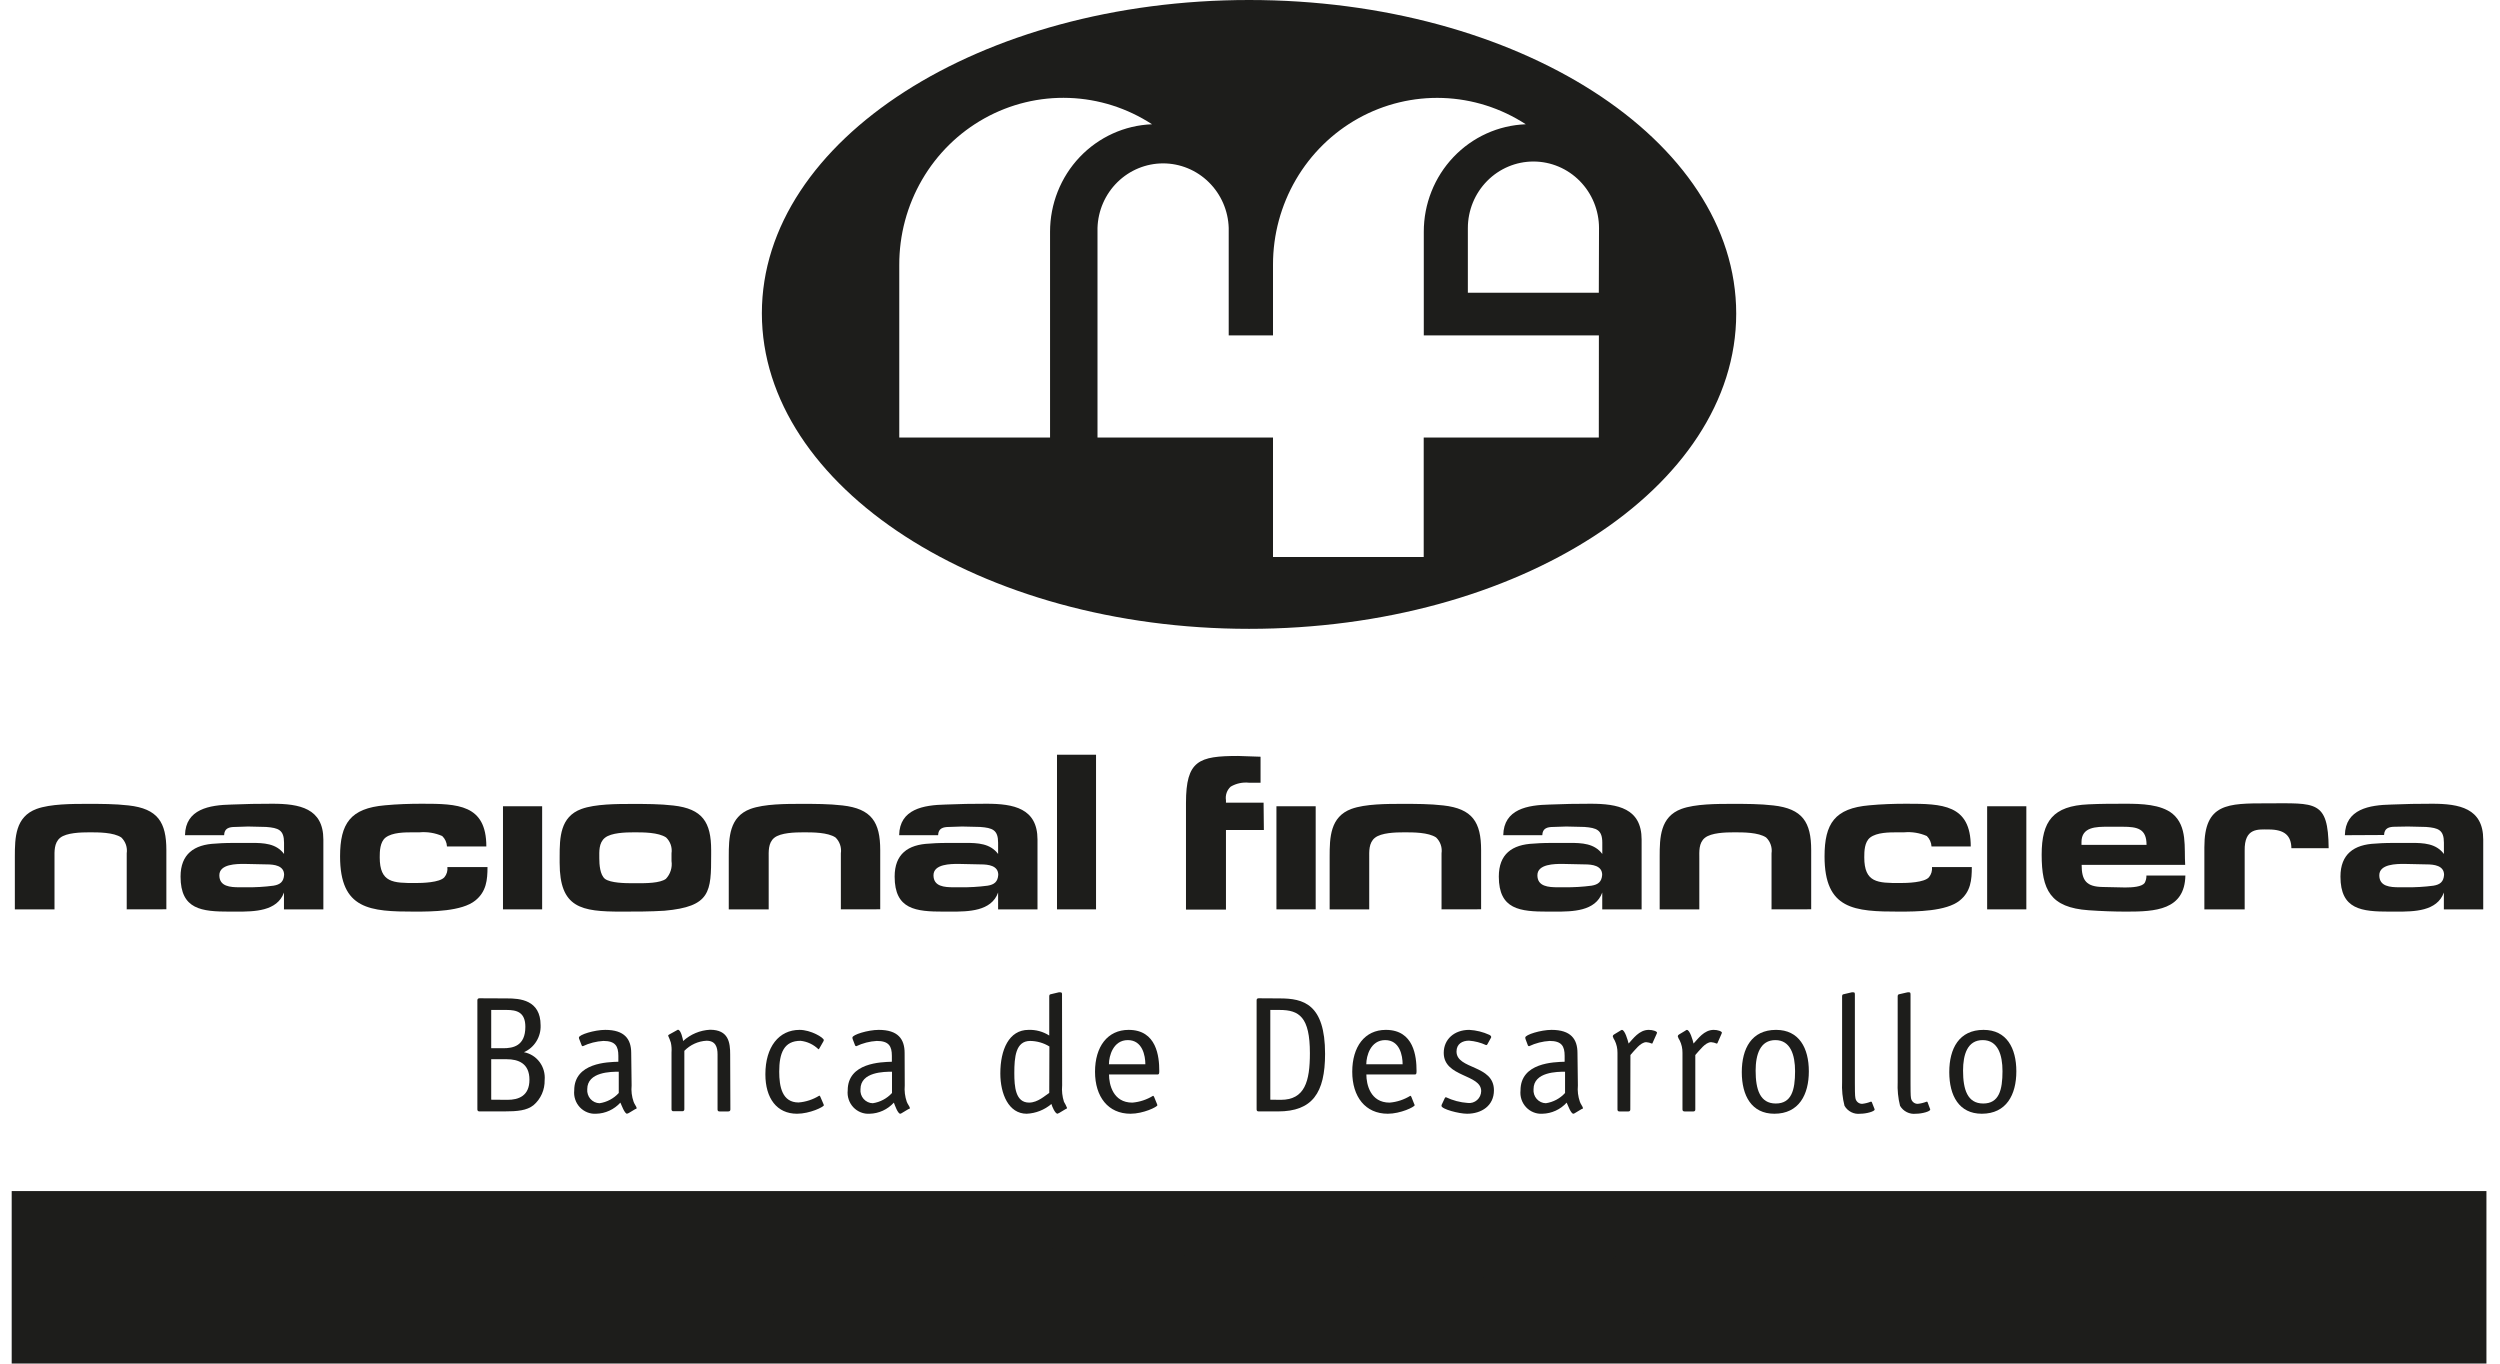 <svg width="99" height="54" viewBox="0 0 99 54" fill="none" xmlns="http://www.w3.org/2000/svg">
<g clip-path="url(#clip0)">
<path d="M50.038 31.785H48.548V31.69C48.532 31.591 48.541 31.49 48.574 31.395C48.607 31.301 48.663 31.216 48.737 31.15C48.957 31.022 49.211 30.968 49.463 30.996H49.918V29.966L49.03 29.936C47.47 29.936 46.965 30.117 46.965 31.793V36.019H48.548V32.868H50.049L50.038 31.785Z" fill="#1D1D1B"/>
<path d="M92.215 33.59C92.197 31.674 91.699 31.812 89.786 31.812C88.211 31.812 87.293 31.812 87.293 33.549V36.011H88.889V33.693C88.871 32.771 89.422 32.847 89.834 32.847C90.475 32.847 90.731 33.093 90.739 33.59H92.215Z" fill="#1D1D1B"/>
<path d="M43.403 29.887H41.857V36.011H43.403V29.887Z" fill="#1D1D1B"/>
<path d="M7.326 33.074C7.345 32.036 8.297 31.879 9.167 31.86C9.699 31.836 10.25 31.828 10.79 31.828C11.855 31.828 12.805 32.004 12.805 33.247V36.011H11.245V35.344C10.979 36.092 10.061 36.1 9.383 36.1H9.095C7.994 36.1 7.15 36.022 7.15 34.714C7.15 33.825 7.683 33.441 8.542 33.406C8.856 33.379 9.178 33.379 9.489 33.379H9.95C10.442 33.379 10.937 33.398 11.248 33.817V33.371C11.248 32.863 11.024 32.785 10.54 32.747C10.298 32.747 10.056 32.73 9.825 32.73L9.314 32.747C9.069 32.747 8.883 32.801 8.875 33.074H7.326ZM9.487 35.136H9.753C10.113 35.141 10.473 35.12 10.83 35.073C11.096 35.03 11.232 34.917 11.251 34.644C11.251 34.276 10.857 34.23 10.562 34.23C10.266 34.23 9.971 34.211 9.673 34.211C9.375 34.211 8.686 34.211 8.686 34.66C8.686 35.108 9.119 35.136 9.487 35.136Z" fill="#1D1D1B"/>
<path d="M35.606 33.074C35.625 32.036 36.575 31.879 37.445 31.86C37.977 31.836 38.528 31.828 39.068 31.828C40.132 31.828 41.085 32.004 41.085 33.247V36.011H39.525V35.344C39.259 36.092 38.341 36.1 37.663 36.1H37.373C36.271 36.1 35.428 36.022 35.428 34.714C35.428 33.825 35.947 33.441 36.817 33.406C37.131 33.379 37.453 33.379 37.767 33.379H38.224C38.719 33.379 39.211 33.398 39.525 33.817V33.371C39.525 32.863 39.302 32.785 38.815 32.747C38.573 32.747 38.333 32.73 38.099 32.73L37.588 32.747C37.346 32.747 37.157 32.801 37.149 33.074H35.606ZM37.767 35.136H38.033C38.393 35.141 38.753 35.12 39.11 35.073C39.376 35.03 39.512 34.917 39.531 34.644C39.531 34.276 39.137 34.23 38.839 34.23C38.541 34.23 38.248 34.211 37.953 34.211C37.657 34.211 36.966 34.211 36.966 34.66C36.966 35.108 37.399 35.136 37.767 35.136Z" fill="#1D1D1B"/>
<path d="M59.529 33.074C59.548 32.036 60.498 31.879 61.368 31.86C61.9 31.836 62.453 31.828 62.991 31.828C64.055 31.828 65.008 32.004 65.008 33.247V36.011H63.449V35.344C63.182 36.092 62.264 36.1 61.586 36.1H61.299C60.197 36.1 59.353 36.022 59.353 34.714C59.353 33.825 59.872 33.441 60.742 33.406C61.056 33.379 61.378 33.379 61.695 33.379H62.15C62.645 33.379 63.137 33.398 63.451 33.817V33.371C63.451 32.863 63.225 32.785 62.743 32.747C62.501 32.747 62.257 32.73 62.025 32.73L61.514 32.747C61.269 32.747 61.083 32.801 61.075 33.074H59.529ZM61.692 35.136H61.958C62.314 35.14 62.67 35.119 63.023 35.073C63.289 35.03 63.427 34.917 63.446 34.644C63.446 34.276 63.052 34.23 62.754 34.23C62.456 34.23 62.163 34.211 61.868 34.211C61.573 34.211 60.881 34.211 60.881 34.66C60.881 35.108 61.32 35.136 61.692 35.136Z" fill="#1D1D1B"/>
<path d="M92.857 33.074C92.876 32.036 93.826 31.879 94.698 31.86C95.231 31.836 95.781 31.828 96.319 31.828C97.383 31.828 98.336 32.004 98.336 33.247V36.011H96.777V35.344C96.51 36.092 95.593 36.1 94.914 36.1H94.627C93.525 36.1 92.682 36.022 92.682 34.714C92.682 33.825 93.214 33.441 94.071 33.406C94.385 33.379 94.709 33.379 95.023 33.379H95.481C95.973 33.379 96.465 33.398 96.779 33.817V33.371C96.779 32.863 96.556 32.785 96.072 32.747C95.829 32.747 95.587 32.73 95.353 32.73L94.847 32.739C94.605 32.739 94.419 32.793 94.409 33.066L92.857 33.074ZM95.02 35.136H95.287C95.647 35.141 96.007 35.12 96.364 35.073C96.63 35.03 96.766 34.917 96.785 34.644C96.785 34.276 96.388 34.23 96.096 34.23C95.803 34.23 95.502 34.211 95.207 34.211C94.911 34.211 94.22 34.211 94.22 34.66C94.22 35.108 94.651 35.136 95.02 35.136Z" fill="#1D1D1B"/>
<path d="M86.541 34.671C86.514 36.046 85.338 36.1 84.21 36.1C83.707 36.1 83.212 36.081 82.712 36.046C81.188 35.941 80.85 35.236 80.85 33.844C80.85 32.512 81.302 31.914 82.699 31.852C83.191 31.828 83.675 31.828 84.168 31.828C84.806 31.828 85.567 31.852 86.03 32.222C86.632 32.722 86.488 33.574 86.533 34.249H82.433C82.433 34.871 82.622 35.117 83.276 35.125C83.572 35.125 83.859 35.144 84.157 35.144C84.455 35.144 84.811 35.117 84.926 34.968C84.977 34.878 85.002 34.775 84.998 34.671H86.541ZM84.058 32.739H83.473C83.018 32.739 82.427 32.739 82.427 33.347C82.425 33.383 82.425 33.42 82.427 33.457H85.003C85.003 32.82 84.649 32.739 84.058 32.739Z" fill="#1D1D1B"/>
<path d="M19.305 34.336C19.305 34.846 19.259 35.311 18.82 35.662C18.288 36.092 17.107 36.1 16.426 36.1C14.651 36.1 13.467 36.022 13.467 33.914C13.467 32.606 13.879 32.009 15.242 31.89C15.734 31.844 16.221 31.828 16.713 31.828C18.12 31.828 19.259 31.852 19.259 33.52H17.7C17.693 33.362 17.625 33.214 17.511 33.106C17.229 32.983 16.921 32.933 16.614 32.96H16.364C16.024 32.96 15.54 32.96 15.268 33.168C15.045 33.347 15.037 33.709 15.037 33.949C15.037 34.96 15.569 34.968 16.452 34.968C16.718 34.968 17.413 34.952 17.599 34.738C17.645 34.683 17.679 34.619 17.699 34.549C17.719 34.48 17.725 34.407 17.716 34.336H19.305Z" fill="#1D1D1B"/>
<path d="M23.024 32.036C23.57 31.836 24.44 31.836 25.041 31.836C25.573 31.836 26.127 31.836 26.664 31.898C27.822 32.028 28.162 32.563 28.162 33.668V33.843C28.162 35.316 28.144 35.9 26.313 36.065C25.749 36.1 25.174 36.1 24.61 36.1C23.014 36.1 22.162 35.959 22.162 34.168V33.925C22.162 33.168 22.181 32.344 23.024 32.036ZM23.956 34.803C24.179 34.968 24.754 34.976 25.068 34.976H25.238C25.571 34.976 26.135 34.976 26.369 34.803C26.457 34.71 26.523 34.599 26.561 34.477C26.6 34.354 26.611 34.225 26.592 34.097V33.792C26.609 33.677 26.598 33.56 26.561 33.45C26.523 33.341 26.46 33.242 26.377 33.163C26.071 32.96 25.48 32.96 25.121 32.96C24.762 32.96 24.206 32.976 23.956 33.176C23.705 33.376 23.732 33.73 23.732 33.987C23.732 34.243 23.761 34.643 23.956 34.803Z" fill="#1D1D1B"/>
<path d="M5.018 36.011V33.792C5.035 33.677 5.024 33.56 4.987 33.45C4.949 33.341 4.886 33.242 4.803 33.163C4.497 32.96 3.906 32.96 3.549 32.96C3.193 32.96 2.634 32.976 2.384 33.176C2.134 33.376 2.158 33.73 2.158 33.987V36.011H0.588V33.925C0.588 33.168 0.607 32.344 1.45 32.033C1.998 31.833 2.866 31.833 3.467 31.833C3.999 31.833 4.552 31.833 5.093 31.895C6.247 32.025 6.588 32.56 6.588 33.665V36.008L5.018 36.011Z" fill="#1D1D1B"/>
<path d="M33.298 36.011V33.792C33.315 33.678 33.304 33.56 33.267 33.451C33.23 33.341 33.168 33.242 33.085 33.163C32.779 32.96 32.188 32.96 31.829 32.96C31.47 32.96 30.913 32.976 30.663 33.176C30.413 33.376 30.44 33.73 30.44 33.987V36.011H28.859V33.925C28.859 33.168 28.878 32.344 29.719 32.033C30.267 31.833 31.137 31.833 31.736 31.833C32.268 31.833 32.824 31.833 33.361 31.895C34.516 32.025 34.857 32.56 34.857 33.665V36.008L33.298 36.011Z" fill="#1D1D1B"/>
<path d="M57.085 36.011V33.792C57.101 33.677 57.091 33.56 57.053 33.45C57.016 33.341 56.952 33.242 56.869 33.163C56.563 32.96 55.972 32.96 55.613 32.96C55.254 32.96 54.7 32.976 54.448 33.176C54.195 33.376 54.221 33.73 54.221 33.987V36.011H52.654V33.925C52.654 33.168 52.673 32.344 53.516 32.033C54.062 31.833 54.932 31.833 55.533 31.833C56.066 31.833 56.619 31.833 57.156 31.895C58.311 32.025 58.652 32.56 58.652 33.665V36.008L57.085 36.011Z" fill="#1D1D1B"/>
<path d="M70.153 36.011V33.792C70.17 33.677 70.159 33.56 70.121 33.45C70.084 33.341 70.021 33.242 69.937 33.163C69.631 32.96 69.041 32.96 68.681 32.96C68.322 32.96 67.769 32.976 67.516 33.176C67.263 33.376 67.293 33.73 67.293 33.987V36.011H65.723V33.925C65.723 33.168 65.741 32.344 66.585 32.033C67.13 31.833 68 31.833 68.602 31.833C69.134 31.833 69.687 31.833 70.225 31.895C71.382 32.025 71.723 32.56 71.723 33.665V36.008L70.153 36.011Z" fill="#1D1D1B"/>
<path d="M21.469 36.011H19.918V31.928H21.469V36.011Z" fill="#1D1D1B"/>
<path d="M52.101 36.011H50.547V31.928H52.101V36.011Z" fill="#1D1D1B"/>
<path d="M80.243 36.011H78.691V31.928H80.243V36.011Z" fill="#1D1D1B"/>
<path d="M78.084 34.336C78.084 34.846 78.042 35.311 77.603 35.662C77.071 36.092 75.889 36.1 75.208 36.1C73.433 36.1 72.252 36.022 72.252 33.914C72.252 32.606 72.662 32.009 74.024 31.89C74.519 31.844 75.003 31.828 75.496 31.828C76.903 31.828 78.042 31.852 78.042 33.52H76.488C76.479 33.363 76.412 33.215 76.302 33.106C76.018 32.983 75.709 32.932 75.402 32.96H75.15C74.812 32.96 74.325 32.96 74.056 33.168C73.832 33.347 73.825 33.709 73.825 33.949C73.825 34.96 74.357 34.968 75.24 34.968C75.519 34.968 76.201 34.952 76.387 34.738C76.432 34.683 76.466 34.618 76.487 34.549C76.507 34.48 76.514 34.407 76.507 34.336H78.084Z" fill="#1D1D1B"/>
<path d="M98.463 47.166H0.463V53.997H98.463V47.166Z" fill="#1D1D1B"/>
<path d="M49.463 0C38.836 0 30.17 5.537 30.17 12.406C30.17 19.276 38.836 24.902 49.463 24.902C60.091 24.902 68.754 19.327 68.754 12.42C68.754 5.513 60.088 0 49.463 0ZM41.582 9.188V17.327H35.611V10.49C35.608 9.304 35.92 8.139 36.514 7.117C37.108 6.095 37.962 5.255 38.987 4.685C40.011 4.115 41.168 3.836 42.336 3.878C43.504 3.919 44.638 4.28 45.621 4.921C44.536 4.961 43.51 5.428 42.756 6.221C42.003 7.015 41.582 8.075 41.582 9.177V9.188ZM63.313 17.327H56.379V22.056H50.411V17.327H43.461V9.026C43.482 8.34 43.765 7.691 44.25 7.214C44.735 6.737 45.384 6.47 46.059 6.47C46.734 6.47 47.383 6.737 47.867 7.214C48.352 7.691 48.636 8.34 48.657 9.026V13.282H50.411V10.479C50.41 9.294 50.724 8.131 51.319 7.111C51.914 6.092 52.769 5.254 53.792 4.685C54.816 4.117 55.972 3.839 57.138 3.88C58.305 3.921 59.438 4.281 60.421 4.921C59.336 4.961 58.309 5.428 57.556 6.221C56.802 7.015 56.381 8.075 56.382 9.177V13.282H63.316L63.313 17.327ZM63.313 11.593H58.127V9.034C58.127 8.334 58.401 7.663 58.888 7.169C59.375 6.674 60.035 6.396 60.724 6.396C61.413 6.396 62.073 6.674 62.56 7.169C63.047 7.663 63.321 8.334 63.321 9.034L63.313 11.593Z" fill="#1D1D1B"/>
<path d="M20.078 39.537C20.578 39.537 21.408 39.589 21.408 40.602C21.417 40.826 21.358 41.048 21.24 41.238C21.123 41.428 20.951 41.578 20.748 41.667C20.996 41.714 21.218 41.854 21.37 42.059C21.521 42.264 21.592 42.52 21.568 42.775C21.572 42.962 21.535 43.149 21.459 43.32C21.383 43.491 21.27 43.643 21.129 43.764C20.863 43.977 20.493 44.012 19.961 44.012H18.987C18.934 44.012 18.904 43.985 18.904 43.934V39.61C18.904 39.559 18.934 39.532 18.987 39.532L20.078 39.537ZM19.926 41.51C20.312 41.51 20.804 41.426 20.804 40.661C20.804 40.081 20.461 39.994 20.064 39.994H19.452V41.51H19.926ZM20.099 43.553C20.533 43.553 20.966 43.402 20.966 42.756C20.966 42.11 20.527 41.945 20.064 41.945H19.452V43.548L20.099 43.553Z" fill="#1D1D1B"/>
<path d="M25.012 42.98C24.991 43.201 25.018 43.423 25.091 43.631C25.115 43.71 25.211 43.834 25.211 43.875C25.211 43.915 25.179 43.913 25.153 43.923L24.887 44.083C24.857 44.083 24.847 44.104 24.833 44.104C24.732 44.104 24.612 43.756 24.567 43.664C24.444 43.799 24.296 43.907 24.131 43.983C23.966 44.059 23.788 44.1 23.607 44.104C23.487 44.112 23.367 44.093 23.256 44.048C23.145 44.004 23.044 43.935 22.961 43.847C22.879 43.759 22.816 43.654 22.778 43.538C22.739 43.423 22.726 43.301 22.739 43.18C22.739 42.078 24.07 42.059 24.487 42.045V41.81C24.487 41.429 24.368 41.221 23.894 41.221C23.612 41.237 23.336 41.308 23.08 41.429C23.07 41.43 23.061 41.427 23.052 41.422C23.044 41.416 23.038 41.409 23.035 41.399L22.947 41.17C22.932 41.144 22.925 41.115 22.925 41.086C22.925 40.975 23.54 40.783 23.968 40.783C24.735 40.783 24.996 41.151 24.996 41.699L25.012 42.98ZM24.503 42.44C24.211 42.44 23.255 42.44 23.255 43.132C23.249 43.201 23.257 43.271 23.279 43.337C23.3 43.404 23.335 43.465 23.38 43.517C23.426 43.569 23.482 43.611 23.544 43.641C23.606 43.67 23.674 43.686 23.742 43.688C24.034 43.645 24.303 43.502 24.503 43.283V42.44Z" fill="#1D1D1B"/>
<path d="M28.923 43.934C28.923 43.986 28.894 44.013 28.84 44.013H28.494C28.484 44.014 28.473 44.014 28.463 44.01C28.452 44.007 28.443 44.001 28.435 43.994C28.427 43.986 28.422 43.977 28.418 43.966C28.414 43.956 28.413 43.945 28.415 43.934V41.753C28.415 41.47 28.34 41.213 27.978 41.213C27.647 41.23 27.334 41.373 27.1 41.613V43.926C27.101 43.937 27.1 43.948 27.096 43.958C27.092 43.968 27.086 43.977 27.079 43.984C27.071 43.992 27.062 43.998 27.052 44.001C27.042 44.005 27.031 44.006 27.02 44.004H26.672C26.661 44.006 26.65 44.005 26.64 44.002C26.63 43.999 26.62 43.993 26.613 43.986C26.605 43.978 26.599 43.969 26.595 43.958C26.592 43.948 26.591 43.937 26.592 43.926V41.672C26.602 41.543 26.593 41.413 26.565 41.286C26.535 41.194 26.5 41.103 26.459 41.016C26.459 41.016 26.459 40.989 26.494 40.97L26.792 40.805C26.808 40.805 26.826 40.778 26.848 40.778C26.967 40.778 27.047 41.17 27.052 41.224C27.346 40.956 27.722 40.798 28.117 40.778C28.856 40.778 28.915 41.289 28.915 41.759L28.923 43.934Z" fill="#1D1D1B"/>
<path d="M32.605 43.71C32.605 43.731 32.626 43.742 32.626 43.764C32.626 43.834 32.065 44.104 31.562 44.104C30.764 44.104 30.309 43.494 30.309 42.542C30.309 41.462 30.841 40.783 31.663 40.783C32.11 40.783 32.623 41.091 32.623 41.188C32.623 41.21 32.61 41.221 32.605 41.24L32.451 41.51C32.437 41.532 32.429 41.551 32.411 41.551C32.218 41.363 31.969 41.245 31.703 41.216C31.048 41.216 30.857 41.694 30.857 42.437C30.857 43.034 30.974 43.658 31.623 43.658C31.913 43.635 32.194 43.542 32.443 43.388C32.464 43.388 32.469 43.407 32.483 43.426L32.605 43.71Z" fill="#1D1D1B"/>
<path d="M35.828 42.98C35.809 43.2 35.836 43.423 35.908 43.631C35.935 43.71 36.031 43.834 36.031 43.875C36.031 43.915 35.996 43.913 35.969 43.923L35.703 44.083C35.687 44.093 35.669 44.101 35.65 44.104C35.552 44.104 35.432 43.756 35.397 43.664C35.274 43.799 35.126 43.907 34.961 43.983C34.796 44.059 34.618 44.1 34.437 44.104C34.317 44.112 34.198 44.093 34.086 44.048C33.975 44.004 33.874 43.935 33.791 43.847C33.709 43.759 33.646 43.654 33.608 43.538C33.569 43.423 33.556 43.301 33.569 43.18C33.569 42.078 34.9 42.059 35.318 42.045V41.81C35.318 41.429 35.198 41.221 34.721 41.221C34.44 41.237 34.165 41.308 33.91 41.429C33.9 41.429 33.89 41.427 33.882 41.422C33.873 41.416 33.866 41.408 33.862 41.399L33.774 41.17C33.762 41.144 33.755 41.115 33.756 41.086C33.756 40.975 34.37 40.783 34.799 40.783C35.565 40.783 35.823 41.151 35.823 41.699L35.828 42.98ZM35.323 42.44C35.027 42.44 34.075 42.44 34.075 43.132C34.068 43.201 34.076 43.271 34.097 43.338C34.118 43.404 34.153 43.465 34.199 43.518C34.245 43.57 34.3 43.612 34.363 43.641C34.425 43.671 34.493 43.687 34.562 43.688C34.853 43.645 35.122 43.502 35.323 43.283V42.44Z" fill="#1D1D1B"/>
<path d="M42.061 42.98C42.041 43.2 42.066 43.421 42.133 43.631C42.18 43.709 42.221 43.79 42.255 43.874C42.255 43.899 42.221 43.912 42.194 43.923L41.928 44.082C41.902 44.082 41.891 44.104 41.878 44.104C41.785 44.104 41.662 43.82 41.636 43.718C41.36 43.952 41.016 44.088 40.656 44.104C39.941 44.104 39.613 43.318 39.613 42.507C39.613 41.569 39.954 40.783 40.728 40.783C41.018 40.772 41.305 40.85 41.55 41.007V39.453C41.55 39.407 41.569 39.38 41.596 39.375L41.923 39.297C41.949 39.293 41.976 39.293 42.003 39.297C42.056 39.297 42.056 39.348 42.056 39.38L42.061 42.98ZM41.556 41.44C41.326 41.299 41.063 41.224 40.795 41.221C40.22 41.221 40.167 41.861 40.167 42.493C40.167 43.034 40.212 43.663 40.752 43.663C41.101 43.663 41.393 43.377 41.55 43.28L41.556 41.44Z" fill="#1D1D1B"/>
<path d="M45.814 43.71C45.814 43.731 45.833 43.742 45.833 43.764C45.833 43.834 45.271 44.104 44.768 44.104C43.882 44.104 43.363 43.434 43.363 42.442C43.363 41.451 43.855 40.783 44.694 40.783C45.806 40.783 45.907 41.843 45.907 42.405C45.907 42.494 45.907 42.55 45.833 42.55H43.917C43.917 42.945 44.076 43.664 44.84 43.664C45.13 43.64 45.411 43.547 45.66 43.394C45.678 43.394 45.686 43.413 45.7 43.431L45.814 43.71ZM45.356 42.145C45.356 41.805 45.242 41.188 44.662 41.188C44.082 41.188 43.914 41.816 43.914 42.145H45.356Z" fill="#1D1D1B"/>
<path d="M50.677 39.537C51.608 39.537 52.473 39.751 52.473 41.732C52.473 43.285 51.965 44.012 50.611 44.012H49.844C49.788 44.012 49.762 43.985 49.762 43.934V39.61C49.762 39.559 49.788 39.532 49.844 39.532L50.677 39.537ZM50.72 43.553C51.672 43.553 51.872 42.823 51.872 41.705C51.872 40.275 51.451 39.994 50.672 39.994H50.304V43.548L50.72 43.553Z" fill="#1D1D1B"/>
<path d="M55.999 43.71C55.999 43.731 56.021 43.742 56.021 43.764C56.021 43.834 55.459 44.104 54.956 44.104C54.07 44.104 53.549 43.434 53.549 42.442C53.549 41.451 54.041 40.783 54.879 40.783C55.994 40.783 56.095 41.843 56.095 42.405C56.095 42.494 56.095 42.55 56.023 42.55H54.108C54.108 42.945 54.267 43.664 55.028 43.664C55.319 43.64 55.599 43.547 55.848 43.394C55.869 43.394 55.874 43.413 55.888 43.431L55.999 43.71ZM55.544 42.145C55.544 41.805 55.433 41.188 54.853 41.188C54.273 41.188 54.105 41.816 54.105 42.145H55.544Z" fill="#1D1D1B"/>
<path d="M58.926 41.307C58.899 41.359 58.889 41.386 58.849 41.386C58.636 41.287 58.407 41.228 58.173 41.21C57.907 41.21 57.678 41.34 57.678 41.64C57.678 42.359 59.16 42.156 59.16 43.175C59.16 43.791 58.665 44.104 58.096 44.104C57.774 44.104 57.082 43.921 57.082 43.791C57.084 43.762 57.093 43.734 57.109 43.71L57.202 43.51C57.223 43.461 57.242 43.45 57.26 43.45C57.532 43.579 57.824 43.656 58.122 43.677C58.188 43.686 58.255 43.68 58.319 43.66C58.383 43.64 58.442 43.607 58.492 43.563C58.542 43.519 58.583 43.464 58.611 43.403C58.639 43.341 58.654 43.275 58.655 43.207C58.655 42.529 57.172 42.667 57.172 41.694C57.172 41.153 57.593 40.783 58.181 40.783C58.457 40.798 58.728 40.865 58.979 40.98C59.032 41.008 59.051 41.035 59.051 41.067C59.051 41.099 59.032 41.105 59.024 41.129L58.926 41.307Z" fill="#1D1D1B"/>
<path d="M62.484 42.98C62.464 43.201 62.491 43.423 62.564 43.631C62.588 43.71 62.684 43.834 62.684 43.875C62.684 43.915 62.652 43.913 62.625 43.923L62.359 44.083C62.343 44.093 62.325 44.101 62.306 44.104C62.205 44.104 62.085 43.756 62.04 43.664C61.917 43.799 61.769 43.908 61.604 43.983C61.439 44.059 61.26 44.1 61.079 44.104C60.96 44.112 60.84 44.093 60.729 44.048C60.617 44.004 60.517 43.935 60.434 43.847C60.352 43.759 60.289 43.654 60.25 43.538C60.212 43.423 60.199 43.301 60.212 43.18C60.212 42.078 61.542 42.059 61.96 42.045V41.81C61.96 41.429 61.84 41.221 61.367 41.221C61.085 41.237 60.808 41.308 60.553 41.429C60.542 41.429 60.533 41.427 60.524 41.422C60.516 41.416 60.509 41.408 60.505 41.399L60.419 41.17C60.407 41.144 60.401 41.115 60.401 41.086C60.401 40.975 61.016 40.783 61.441 40.783C62.208 40.783 62.468 41.151 62.468 41.699L62.484 42.98ZM61.976 42.44C61.683 42.44 60.728 42.44 60.728 43.132C60.722 43.201 60.73 43.271 60.751 43.337C60.773 43.404 60.807 43.465 60.853 43.517C60.899 43.569 60.954 43.611 61.017 43.641C61.079 43.67 61.146 43.686 61.215 43.688C61.507 43.645 61.776 43.502 61.976 43.283V42.44Z" fill="#1D1D1B"/>
<path d="M64.56 43.934C64.561 43.945 64.56 43.956 64.556 43.966C64.553 43.977 64.547 43.986 64.539 43.994C64.531 44.001 64.522 44.007 64.512 44.01C64.501 44.014 64.49 44.014 64.48 44.013H64.131C64.121 44.014 64.11 44.014 64.1 44.01C64.089 44.007 64.08 44.001 64.072 43.994C64.064 43.986 64.058 43.977 64.055 43.966C64.051 43.956 64.05 43.945 64.052 43.934V41.694C64.055 41.521 64.016 41.351 63.94 41.197C63.906 41.148 63.88 41.093 63.865 41.035C63.867 41.02 63.873 41.007 63.881 40.995C63.889 40.983 63.901 40.974 63.913 40.967L64.158 40.818C64.178 40.802 64.202 40.79 64.227 40.783C64.344 40.783 64.459 41.188 64.493 41.324C64.666 41.143 64.906 40.783 65.291 40.783C65.446 40.783 65.619 40.837 65.619 40.897C65.619 40.897 65.605 40.926 65.6 40.948L65.451 41.28C65.451 41.294 65.438 41.326 65.414 41.326C65.344 41.296 65.269 41.276 65.193 41.27C64.959 41.27 64.725 41.607 64.565 41.778L64.56 43.934Z" fill="#1D1D1B"/>
<path d="M67.134 43.934C67.135 43.945 67.134 43.956 67.131 43.966C67.127 43.977 67.121 43.986 67.113 43.994C67.106 44.001 67.096 44.007 67.086 44.01C67.076 44.014 67.065 44.014 67.054 44.013H66.708C66.655 44.013 66.626 43.985 66.626 43.934V41.694C66.629 41.521 66.591 41.351 66.514 41.197C66.48 41.148 66.455 41.093 66.439 41.035C66.442 41.02 66.447 41.007 66.455 40.995C66.464 40.983 66.475 40.974 66.487 40.967L66.735 40.818C66.753 40.802 66.775 40.79 66.799 40.783C66.918 40.783 67.033 41.188 67.065 41.324C67.238 41.143 67.477 40.783 67.863 40.783C68.015 40.783 68.188 40.837 68.188 40.897C68.183 40.914 68.177 40.932 68.169 40.948L68.023 41.28C68.023 41.294 68.007 41.326 67.98 41.326C67.911 41.295 67.837 41.276 67.762 41.27C67.528 41.27 67.294 41.607 67.134 41.778V43.934Z" fill="#1D1D1B"/>
<path d="M70.265 44.104C69.363 44.104 68.975 43.391 68.975 42.456C68.975 41.521 69.363 40.783 70.332 40.783C71.244 40.783 71.63 41.502 71.63 42.426C71.63 43.35 71.236 44.104 70.265 44.104ZM71.085 42.418C71.085 41.778 70.904 41.188 70.305 41.188C69.706 41.188 69.523 41.753 69.523 42.399C69.523 43.142 69.696 43.699 70.321 43.699C70.946 43.699 71.085 43.167 71.085 42.418Z" fill="#1D1D1B"/>
<path d="M74.222 43.893C74.23 43.907 74.235 43.923 74.235 43.939C74.235 44.012 73.913 44.104 73.668 44.104C73.546 44.119 73.421 44.098 73.31 44.042C73.199 43.986 73.106 43.899 73.043 43.791C72.963 43.481 72.931 43.161 72.947 42.842V39.453C72.947 39.407 72.966 39.38 72.993 39.375L73.325 39.297C73.353 39.293 73.38 39.293 73.408 39.297C73.453 39.297 73.453 39.348 73.453 39.38V42.866C73.453 43.072 73.453 43.407 73.474 43.483C73.484 43.547 73.516 43.606 73.565 43.648C73.614 43.69 73.676 43.713 73.74 43.712C73.858 43.699 73.974 43.67 74.084 43.626C74.126 43.626 74.126 43.645 74.132 43.664L74.222 43.893Z" fill="#1D1D1B"/>
<path d="M76.423 43.894C76.431 43.907 76.436 43.923 76.436 43.94C76.436 44.013 76.117 44.104 75.87 44.104C75.746 44.119 75.622 44.097 75.51 44.041C75.399 43.986 75.306 43.899 75.242 43.791C75.164 43.481 75.133 43.161 75.148 42.842V39.454C75.148 39.408 75.17 39.381 75.194 39.375L75.532 39.297C75.558 39.293 75.585 39.293 75.612 39.297C75.657 39.297 75.657 39.348 75.657 39.381V42.867C75.657 43.072 75.657 43.407 75.675 43.483C75.685 43.547 75.717 43.606 75.766 43.648C75.815 43.69 75.877 43.713 75.941 43.712C76.062 43.7 76.18 43.671 76.293 43.626C76.333 43.626 76.333 43.645 76.338 43.664L76.423 43.894Z" fill="#1D1D1B"/>
<path d="M78.479 44.104C77.58 44.104 77.191 43.391 77.191 42.456C77.191 41.521 77.58 40.783 78.548 40.783C79.461 40.783 79.847 41.502 79.847 42.426C79.847 43.35 79.453 44.104 78.479 44.104ZM79.299 42.418C79.299 41.778 79.121 41.188 78.516 41.188C77.912 41.188 77.737 41.753 77.737 42.399C77.737 43.142 77.91 43.699 78.535 43.699C79.16 43.699 79.299 43.167 79.299 42.418Z" fill="#1D1D1B"/>
<path d="M27.818 49.595V52.219C27.819 52.227 27.818 52.234 27.816 52.242C27.813 52.249 27.809 52.255 27.804 52.261C27.798 52.266 27.792 52.27 27.785 52.272C27.777 52.274 27.77 52.275 27.762 52.273H27.496C27.489 52.274 27.482 52.273 27.475 52.271C27.468 52.269 27.461 52.265 27.456 52.259C27.451 52.254 27.447 52.248 27.444 52.241C27.441 52.234 27.44 52.227 27.44 52.219V49.595H26.778C26.741 49.595 26.725 49.579 26.725 49.544V49.347C26.725 49.317 26.725 49.29 26.786 49.29H28.529C28.561 49.29 28.584 49.29 28.584 49.322C28.581 49.343 28.575 49.363 28.566 49.382L28.505 49.547C28.5 49.562 28.49 49.574 28.477 49.583C28.464 49.592 28.448 49.596 28.433 49.595H27.818ZM31.543 51.471C31.543 51.992 31.245 52.333 30.564 52.333C29.883 52.333 29.643 51.998 29.643 51.471V49.344C29.643 49.337 29.643 49.329 29.646 49.322C29.648 49.314 29.653 49.308 29.658 49.303C29.663 49.297 29.67 49.294 29.677 49.291C29.684 49.289 29.692 49.289 29.699 49.29H29.965C30 49.29 30.016 49.309 30.016 49.344V51.463C30.016 51.819 30.16 52.041 30.578 52.041C30.995 52.041 31.187 51.857 31.187 51.463V49.344C31.186 49.337 31.187 49.329 31.189 49.322C31.192 49.315 31.195 49.309 31.201 49.304C31.206 49.299 31.212 49.295 31.219 49.292C31.226 49.29 31.233 49.289 31.24 49.29H31.506C31.513 49.289 31.521 49.29 31.527 49.292C31.534 49.295 31.541 49.299 31.546 49.304C31.551 49.309 31.555 49.315 31.557 49.322C31.559 49.329 31.56 49.337 31.559 49.344L31.543 51.471ZM35.774 49.29C36.109 49.29 36.657 49.322 36.657 50.001C36.663 50.15 36.623 50.298 36.545 50.424C36.467 50.551 36.353 50.651 36.218 50.711C36.384 50.743 36.532 50.836 36.633 50.972C36.734 51.109 36.782 51.279 36.767 51.449C36.769 51.574 36.744 51.698 36.693 51.812C36.642 51.925 36.566 52.026 36.471 52.106C36.239 52.25 35.964 52.309 35.694 52.273H35.045C35.038 52.274 35.031 52.273 35.024 52.271C35.017 52.269 35.011 52.265 35.005 52.259C35 52.254 34.996 52.248 34.994 52.241C34.992 52.234 34.991 52.227 34.992 52.219V49.344C34.991 49.337 34.992 49.329 34.994 49.322C34.996 49.315 35 49.309 35.005 49.304C35.011 49.299 35.017 49.295 35.024 49.292C35.031 49.29 35.038 49.289 35.045 49.29H35.774ZM35.67 50.606C35.936 50.606 36.258 50.547 36.258 50.038C36.258 49.652 36.027 49.595 35.763 49.595H35.356V50.606H35.67ZM35.787 51.957C36.075 51.957 36.365 51.857 36.365 51.417C36.365 50.976 36.072 50.876 35.763 50.876H35.356V51.957H35.787ZM39.888 52.192C39.897 52.207 39.903 52.224 39.906 52.241C39.906 52.241 39.888 52.265 39.858 52.271L39.576 52.322C39.563 52.326 39.548 52.325 39.536 52.318C39.523 52.312 39.514 52.3 39.51 52.287L38.775 50.901H38.456V52.209C38.457 52.216 38.456 52.223 38.454 52.23C38.451 52.237 38.447 52.243 38.442 52.249C38.437 52.254 38.431 52.258 38.424 52.26C38.417 52.263 38.41 52.263 38.403 52.263H38.137C38.13 52.263 38.122 52.263 38.115 52.26C38.109 52.258 38.102 52.254 38.097 52.249C38.092 52.243 38.088 52.237 38.086 52.23C38.084 52.223 38.083 52.216 38.084 52.209V49.344C38.083 49.337 38.084 49.329 38.086 49.322C38.088 49.315 38.092 49.309 38.097 49.304C38.102 49.299 38.109 49.295 38.115 49.292C38.122 49.29 38.13 49.289 38.137 49.29H38.826C39.169 49.29 39.731 49.312 39.731 50.084C39.734 50.266 39.678 50.444 39.572 50.591C39.465 50.737 39.315 50.844 39.143 50.895L39.888 52.192ZM38.746 50.622C39.076 50.622 39.371 50.547 39.371 50.082C39.371 49.617 39.052 49.587 38.799 49.587H38.456V50.625L38.746 50.622ZM43.003 52.163C43.003 52.192 43.022 52.214 43.027 52.236C43.033 52.257 43.009 52.263 42.964 52.263H42.697C42.647 52.263 42.628 52.244 42.618 52.214L42.367 51.373H41.458L41.231 52.214C41.231 52.244 41.205 52.263 41.149 52.263H40.883C40.837 52.263 40.822 52.263 40.822 52.236C40.825 52.21 40.832 52.185 40.843 52.163L41.732 49.325C41.745 49.285 41.748 49.279 41.798 49.279H42.064C42.099 49.279 42.112 49.279 42.131 49.325L43.003 52.163ZM42.006 50.109C41.974 49.971 41.926 49.814 41.904 49.693C41.886 49.795 41.841 49.99 41.811 50.109L41.545 51.068H42.288L42.006 50.109ZM45.717 52.209C45.717 52.249 45.68 52.263 45.646 52.263H43.996C43.948 52.263 43.932 52.263 43.932 52.2V51.973L45.241 49.584H44.044C44.014 49.584 43.991 49.584 43.991 49.547C43.991 49.509 44.007 49.514 44.009 49.493L44.07 49.325C44.076 49.311 44.086 49.298 44.099 49.29C44.112 49.282 44.127 49.278 44.142 49.279H45.622C45.669 49.279 45.68 49.279 45.68 49.336V49.547L44.363 51.957H45.648C45.728 51.957 45.728 51.987 45.728 52.035L45.717 52.209ZM47.697 52.322C46.981 52.322 46.691 51.698 46.691 50.768C46.691 49.839 46.984 49.22 47.697 49.22C48.41 49.22 48.7 49.839 48.7 50.768C48.7 51.698 48.41 52.333 47.7 52.333L47.697 52.322ZM48.301 50.768C48.301 50.011 48.195 49.512 47.697 49.512C47.2 49.512 47.09 50.011 47.09 50.768C47.09 51.525 47.194 52.03 47.697 52.03C48.2 52.03 48.304 51.541 48.304 50.779L48.301 50.768ZM52.627 49.279C53.248 49.279 53.825 49.425 53.825 50.744C53.825 51.779 53.487 52.263 52.58 52.263H52.066C52.032 52.263 52.016 52.244 52.016 52.209V49.344C52.016 49.309 52.032 49.29 52.066 49.29L52.627 49.279ZM52.654 51.957C53.29 51.957 53.426 51.468 53.426 50.725C53.426 49.771 53.16 49.584 52.627 49.584H52.385V51.957H52.654ZM56.632 52.2C56.632 52.252 56.619 52.263 56.571 52.263H55.2C55.193 52.263 55.186 52.263 55.179 52.26C55.172 52.258 55.166 52.254 55.161 52.249C55.156 52.243 55.152 52.237 55.15 52.23C55.147 52.223 55.147 52.216 55.147 52.209V49.344C55.147 49.337 55.147 49.329 55.15 49.322C55.152 49.315 55.156 49.309 55.161 49.304C55.166 49.299 55.172 49.295 55.179 49.292C55.186 49.29 55.193 49.289 55.2 49.29H56.587C56.635 49.29 56.643 49.303 56.643 49.317C56.641 49.336 56.636 49.354 56.629 49.371L56.568 49.557C56.555 49.595 56.539 49.595 56.499 49.595H55.514V50.574H56.385C56.435 50.574 56.443 50.574 56.443 50.63V50.819C56.443 50.868 56.443 50.876 56.385 50.876H55.514V51.979H56.579C56.613 51.979 56.632 51.995 56.632 52.025V52.2ZM59.633 52.2C59.644 52.215 59.65 52.231 59.652 52.249C59.652 52.249 59.633 52.273 59.602 52.279L59.322 52.33C59.316 52.333 59.309 52.334 59.302 52.333C59.295 52.333 59.288 52.331 59.282 52.327C59.276 52.324 59.271 52.319 59.267 52.314C59.263 52.308 59.26 52.302 59.258 52.295L58.524 50.909H58.202V52.217C58.203 52.224 58.202 52.231 58.2 52.238C58.197 52.245 58.193 52.252 58.188 52.257C58.183 52.262 58.177 52.266 58.17 52.268C58.163 52.271 58.156 52.272 58.149 52.271H57.883C57.875 52.272 57.868 52.271 57.861 52.268C57.855 52.266 57.848 52.262 57.843 52.257C57.838 52.252 57.834 52.245 57.832 52.238C57.829 52.231 57.829 52.224 57.829 52.217V49.344C57.829 49.337 57.829 49.329 57.832 49.322C57.834 49.315 57.838 49.309 57.843 49.304C57.848 49.299 57.855 49.295 57.861 49.292C57.868 49.29 57.875 49.289 57.883 49.29H58.572C58.915 49.29 59.477 49.312 59.477 50.084C59.48 50.266 59.424 50.444 59.317 50.591C59.211 50.737 59.06 50.844 58.888 50.895L59.633 52.2ZM58.492 50.63C58.819 50.63 59.117 50.555 59.117 50.09C59.117 49.625 58.798 49.595 58.545 49.595H58.202V50.633L58.492 50.63ZM62.334 52.209C62.334 52.26 62.321 52.271 62.273 52.271H60.903C60.895 52.272 60.888 52.271 60.881 52.268C60.874 52.266 60.868 52.262 60.863 52.257C60.858 52.252 60.854 52.245 60.852 52.238C60.849 52.231 60.849 52.224 60.849 52.217V49.344C60.849 49.337 60.849 49.329 60.852 49.322C60.854 49.315 60.858 49.309 60.863 49.304C60.868 49.299 60.874 49.295 60.881 49.292C60.888 49.29 60.895 49.289 60.903 49.29H62.286C62.334 49.29 62.342 49.303 62.342 49.317C62.34 49.336 62.335 49.354 62.329 49.371L62.268 49.557C62.254 49.595 62.241 49.595 62.201 49.595H61.214V50.574H62.084C62.135 50.574 62.143 50.574 62.143 50.63V50.819C62.143 50.868 62.143 50.876 62.084 50.876H61.214V51.979H62.278C62.313 51.979 62.331 51.995 62.331 52.025L62.334 52.209ZM65.091 51.938C65.107 51.955 65.117 51.977 65.117 52C65.033 52.109 64.925 52.196 64.802 52.255C64.678 52.313 64.543 52.341 64.407 52.336C63.651 52.336 63.385 51.657 63.385 50.757C63.385 49.928 63.601 49.233 64.378 49.233C64.514 49.229 64.649 49.257 64.772 49.315C64.896 49.373 65.004 49.46 65.088 49.568C65.088 49.58 65.085 49.591 65.08 49.601C65.075 49.612 65.068 49.621 65.059 49.628L64.968 49.747C64.955 49.763 64.942 49.782 64.923 49.782C64.904 49.782 64.644 49.525 64.391 49.525C63.909 49.525 63.79 49.974 63.79 50.714C63.79 51.525 63.968 52.044 64.42 52.044C64.686 52.044 64.928 51.787 64.952 51.787C64.976 51.787 64.982 51.809 64.995 51.822L65.091 51.938ZM66.666 50.876V52.227C66.667 52.235 66.666 52.242 66.664 52.249C66.661 52.256 66.657 52.262 66.652 52.267C66.647 52.273 66.641 52.277 66.634 52.279C66.627 52.282 66.62 52.282 66.613 52.281H66.347C66.34 52.282 66.332 52.282 66.325 52.279C66.319 52.277 66.312 52.273 66.307 52.267C66.302 52.262 66.298 52.256 66.296 52.249C66.293 52.242 66.293 52.235 66.293 52.227V49.344C66.293 49.337 66.293 49.329 66.296 49.322C66.298 49.315 66.302 49.309 66.307 49.304C66.312 49.299 66.319 49.295 66.325 49.292C66.332 49.29 66.34 49.289 66.347 49.29H66.613C66.62 49.289 66.627 49.29 66.634 49.292C66.641 49.295 66.647 49.299 66.652 49.304C66.657 49.309 66.661 49.315 66.664 49.322C66.666 49.329 66.667 49.337 66.666 49.344V50.574H67.81V49.347C67.81 49.312 67.826 49.293 67.861 49.293H68.127C68.134 49.292 68.141 49.293 68.148 49.295C68.155 49.297 68.161 49.301 68.166 49.307C68.171 49.312 68.175 49.318 68.178 49.325C68.18 49.332 68.181 49.339 68.18 49.347V52.222C68.181 52.229 68.18 52.237 68.178 52.244C68.175 52.251 68.171 52.257 68.166 52.262C68.161 52.267 68.155 52.271 68.148 52.274C68.141 52.276 68.134 52.277 68.127 52.276H67.861C67.826 52.276 67.81 52.257 67.81 52.222V50.871L66.666 50.876ZM70.5 52.336C69.784 52.336 69.494 51.711 69.494 50.782C69.494 49.852 69.787 49.233 70.5 49.233C71.213 49.233 71.506 49.852 71.506 50.782C71.506 51.711 71.213 52.333 70.503 52.333L70.5 52.336ZM71.107 50.782C71.107 50.025 71 49.525 70.5 49.525C70 49.525 69.896 50.025 69.896 50.782C69.896 51.538 69.997 52.044 70.5 52.044C71.003 52.044 71.109 51.541 71.109 50.779L71.107 50.782Z" fill="#1D1D1B"/>
</g>
<defs>
<clipPath id="clip0">
<rect width="98" height="54" fill="white" transform="translate(0.463)"/>
</clipPath>
</defs>
</svg>
